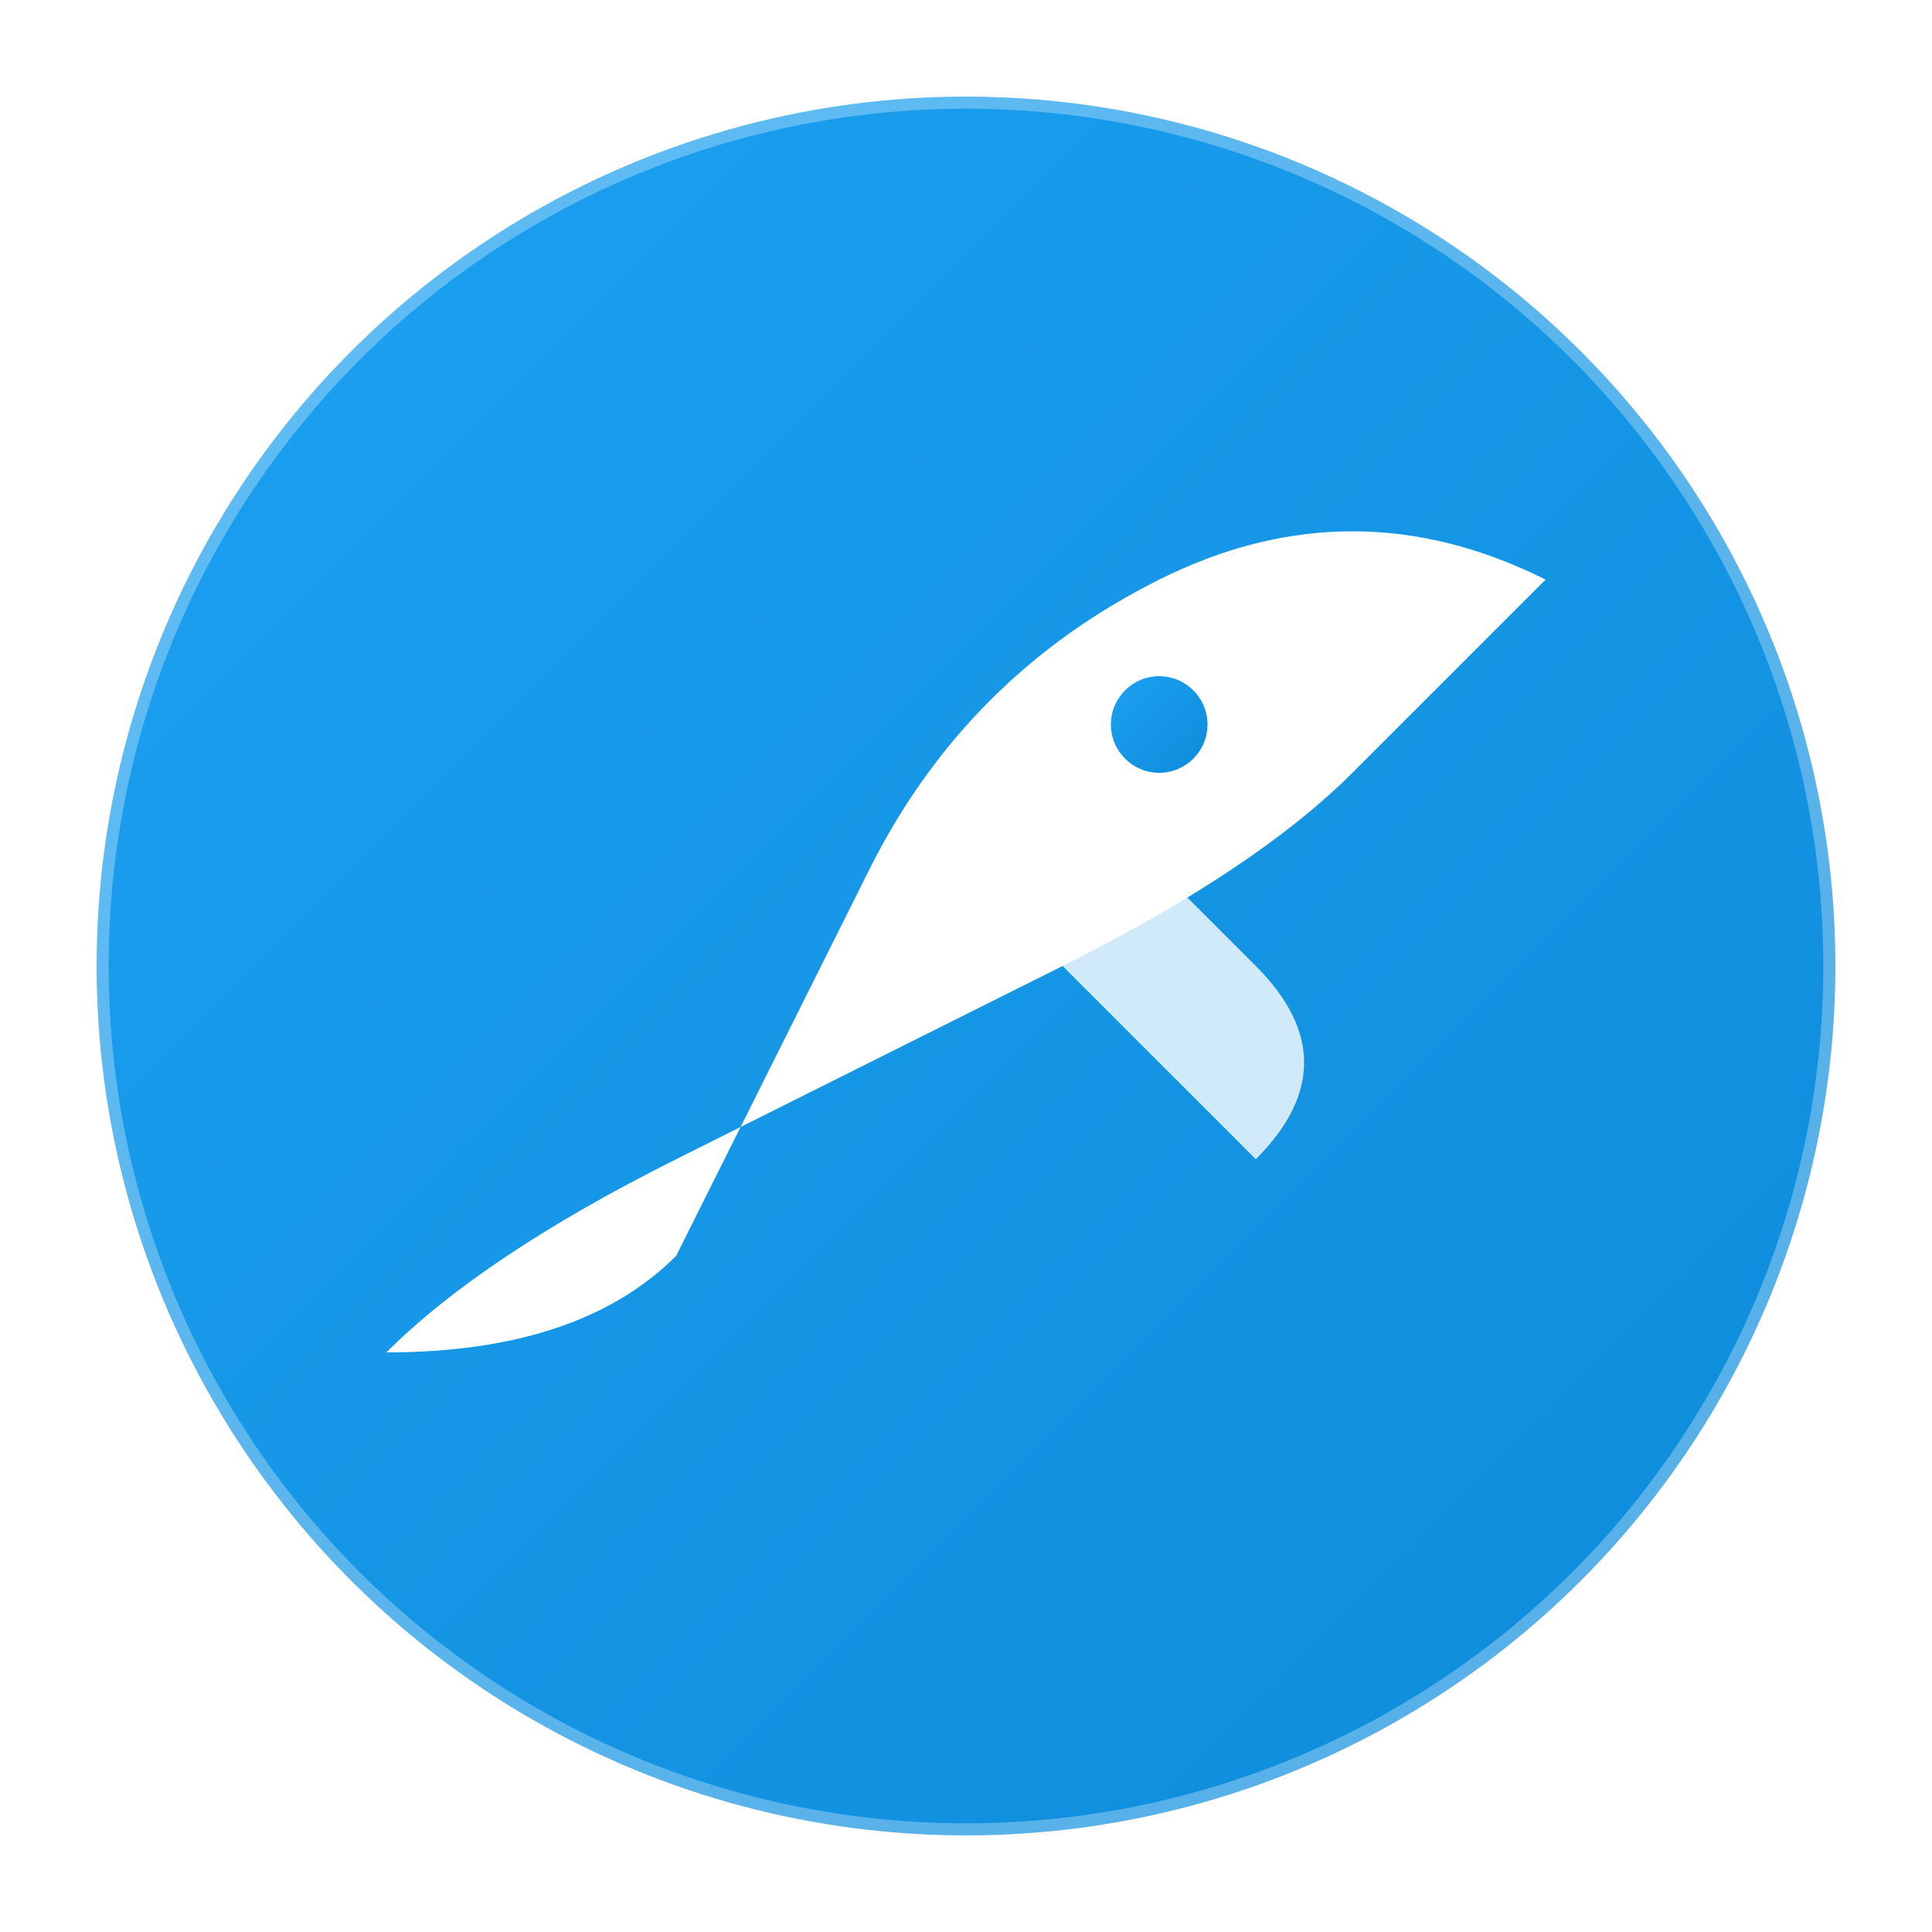 <svg xmlns="http://www.w3.org/2000/svg" viewBox="0 0 40 40" width="40" height="40">
  <defs>
    <linearGradient id="twitterGradient" x1="0%" y1="0%" x2="100%" y2="100%">
      <stop offset="0%" style="stop-color:#1da1f2;stop-opacity:1" />
      <stop offset="100%" style="stop-color:#0d8bd9;stop-opacity:1" />
    </linearGradient>
    <filter id="twitterGlow">
      <feGaussianBlur stdDeviation="1" result="coloredBlur"/>
      <feMerge> 
        <feMergeNode in="coloredBlur"/>
        <feMergeNode in="SourceGraphic"/>
      </feMerge>
    </filter>
  </defs>
  
  <!-- Twitter icon -->
  <g transform="translate(20, 20)">
    <!-- Background circle -->
    <circle cx="0" cy="0" r="18" fill="url(#twitterGradient)" filter="url(#twitterGlow)"/>
    
    <!-- Twitter bird -->
    <path d="M 12 -8 Q 8 -10 4 -8 Q 0 -6 -2 -2 Q -4 2 -6 6 Q -8 8 -12 8 Q -10 6 -6 4 Q -2 2 2 0 Q 6 -2 8 -4 Q 10 -6 12 -8 Z M 4 -8 Q 2 -6 2 -4 Q 2 -2 4 -2 Q 6 -2 6 -4 Q 6 -6 4 -8 Z" 
          fill="#ffffff"/>
    
    <!-- Wing detail -->
    <path d="M 2 -4 Q 4 -2 6 0 Q 8 2 6 4 Q 4 2 2 0 Q 0 -2 2 -4" fill="#ffffff" opacity="0.8"/>
    
    <!-- Eye -->
    <circle cx="4" cy="-5" r="1" fill="url(#twitterGradient)"/>
    
    <!-- Subtle animation -->
    <circle cx="0" cy="0" r="18" fill="none" stroke="#ffffff" stroke-width="0.5" opacity="0.3">
      <animate attributeName="r" values="18;20;18" dur="2.5s" repeatCount="indefinite"/>
      <animate attributeName="opacity" values="0.3;0.1;0.3" dur="2.5s" repeatCount="indefinite"/>
    </circle>
  </g>
</svg>
